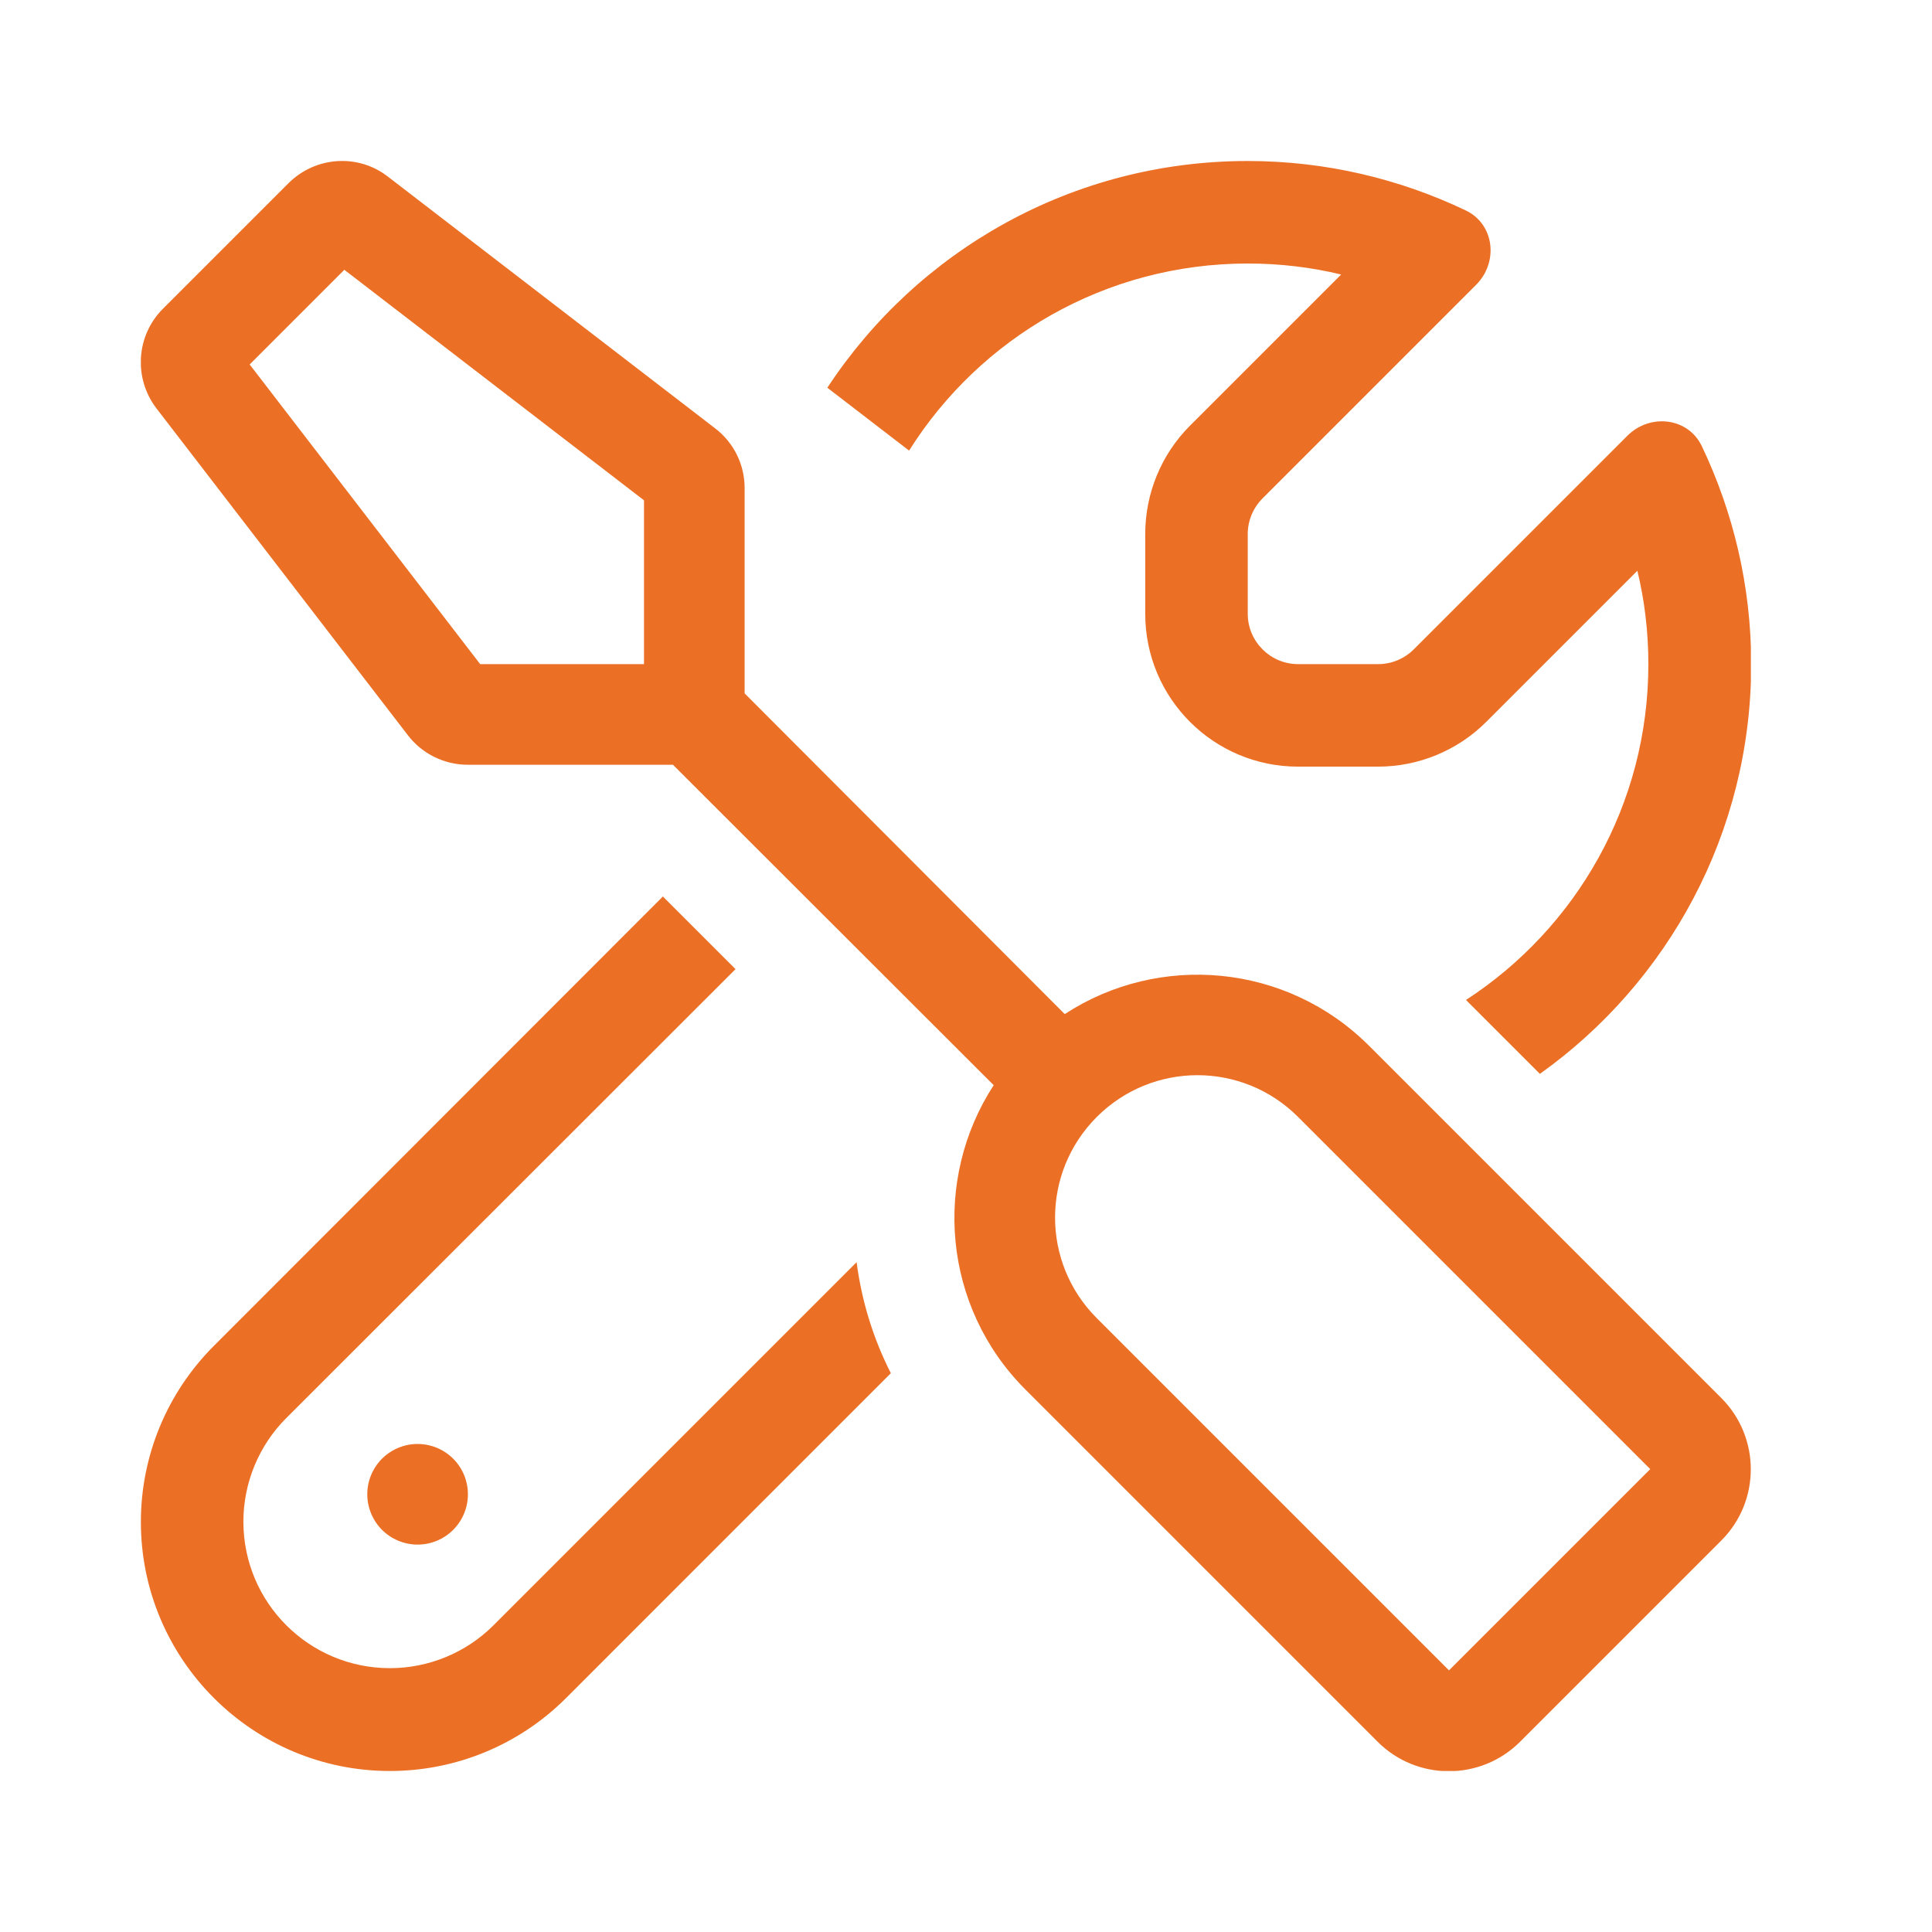<svg width="48" height="48" viewBox="0 0 48 48" fill="none" xmlns="http://www.w3.org/2000/svg">
<g clip-path="url(#clip0_4074_166)">
<path d="M8.555 6.703L16 12.43V16.5H11.93L6.203 9.055L8.555 6.703ZM18.5 17.227C18.5 17.195 18.5 17.156 18.5 17.125V12.125C18.5 11.539 18.227 10.992 17.766 10.641L9.641 4.391C8.899 3.812 7.844 3.883 7.172 4.547L4.047 7.672C3.383 8.336 3.313 9.391 3.883 10.141L10.133 18.266C10.485 18.727 11.039 19 11.617 19H16.617C16.649 19 16.688 19 16.719 19L24.688 26.961C23.164 29.305 23.422 32.469 25.477 34.523L34.227 43.273C35.203 44.25 36.789 44.25 37.766 43.273L42.766 38.273C43.742 37.297 43.742 35.711 42.766 34.734L34.016 25.984C31.961 23.93 28.797 23.664 26.453 25.195L18.5 17.227ZM27.25 27.75C28.633 26.367 30.867 26.367 32.25 27.75L41 36.5L36 41.5L27.25 32.75C25.867 31.367 25.867 29.133 27.25 27.75ZM11.625 37.125C11.625 36.793 11.494 36.475 11.259 36.241C11.025 36.007 10.707 35.875 10.375 35.875C10.044 35.875 9.726 36.007 9.491 36.241C9.257 36.475 9.125 36.793 9.125 37.125C9.125 37.456 9.257 37.774 9.491 38.009C9.726 38.243 10.044 38.375 10.375 38.375C10.707 38.375 11.025 38.243 11.259 38.009C11.494 37.774 11.625 37.456 11.625 37.125ZM5.313 33.438C4.149 34.602 3.5 36.172 3.5 37.812C3.5 41.227 6.274 44 9.688 44C11.328 44 12.899 43.352 14.063 42.188L22.133 34.117C21.688 33.242 21.407 32.312 21.282 31.359L12.258 40.383C11.578 41.062 10.649 41.445 9.688 41.445C7.68 41.445 6.047 39.82 6.047 37.805C6.047 36.844 6.43 35.914 7.11 35.234L18.274 24.078L16.469 22.273L5.313 33.438ZM40.953 16.5C40.953 20 39.149 23.07 36.422 24.844L38.258 26.68C41.438 24.414 43.508 20.695 43.508 16.5C43.508 14.562 43.063 12.726 42.282 11.086C41.938 10.367 40.992 10.266 40.43 10.828L35.125 16.133C34.891 16.367 34.571 16.5 34.242 16.5H32.25C31.563 16.5 31 15.938 31 15.25V13.266C31 12.938 31.133 12.617 31.367 12.383L36.672 7.078C37.235 6.516 37.133 5.57 36.414 5.227C34.774 4.445 32.938 4 31 4C26.633 4 22.789 6.234 20.555 9.633L22.586 11.195C24.344 8.398 27.461 6.547 31 6.547C31.805 6.547 32.578 6.641 33.321 6.82L29.563 10.578C28.852 11.289 28.453 12.258 28.453 13.266V15.25C28.453 17.352 30.157 19.047 32.25 19.047H34.235C35.242 19.047 36.211 18.648 36.922 17.938L40.68 14.18C40.86 14.922 40.953 15.703 40.953 16.5Z" fill="#EB7026"/>
</g>
<defs>
<clipPath id="clip0_4074_166">
<rect width="40" height="40" fill="white" transform="translate(3.5 4)"/>
</clipPath>
</defs>
</svg>

